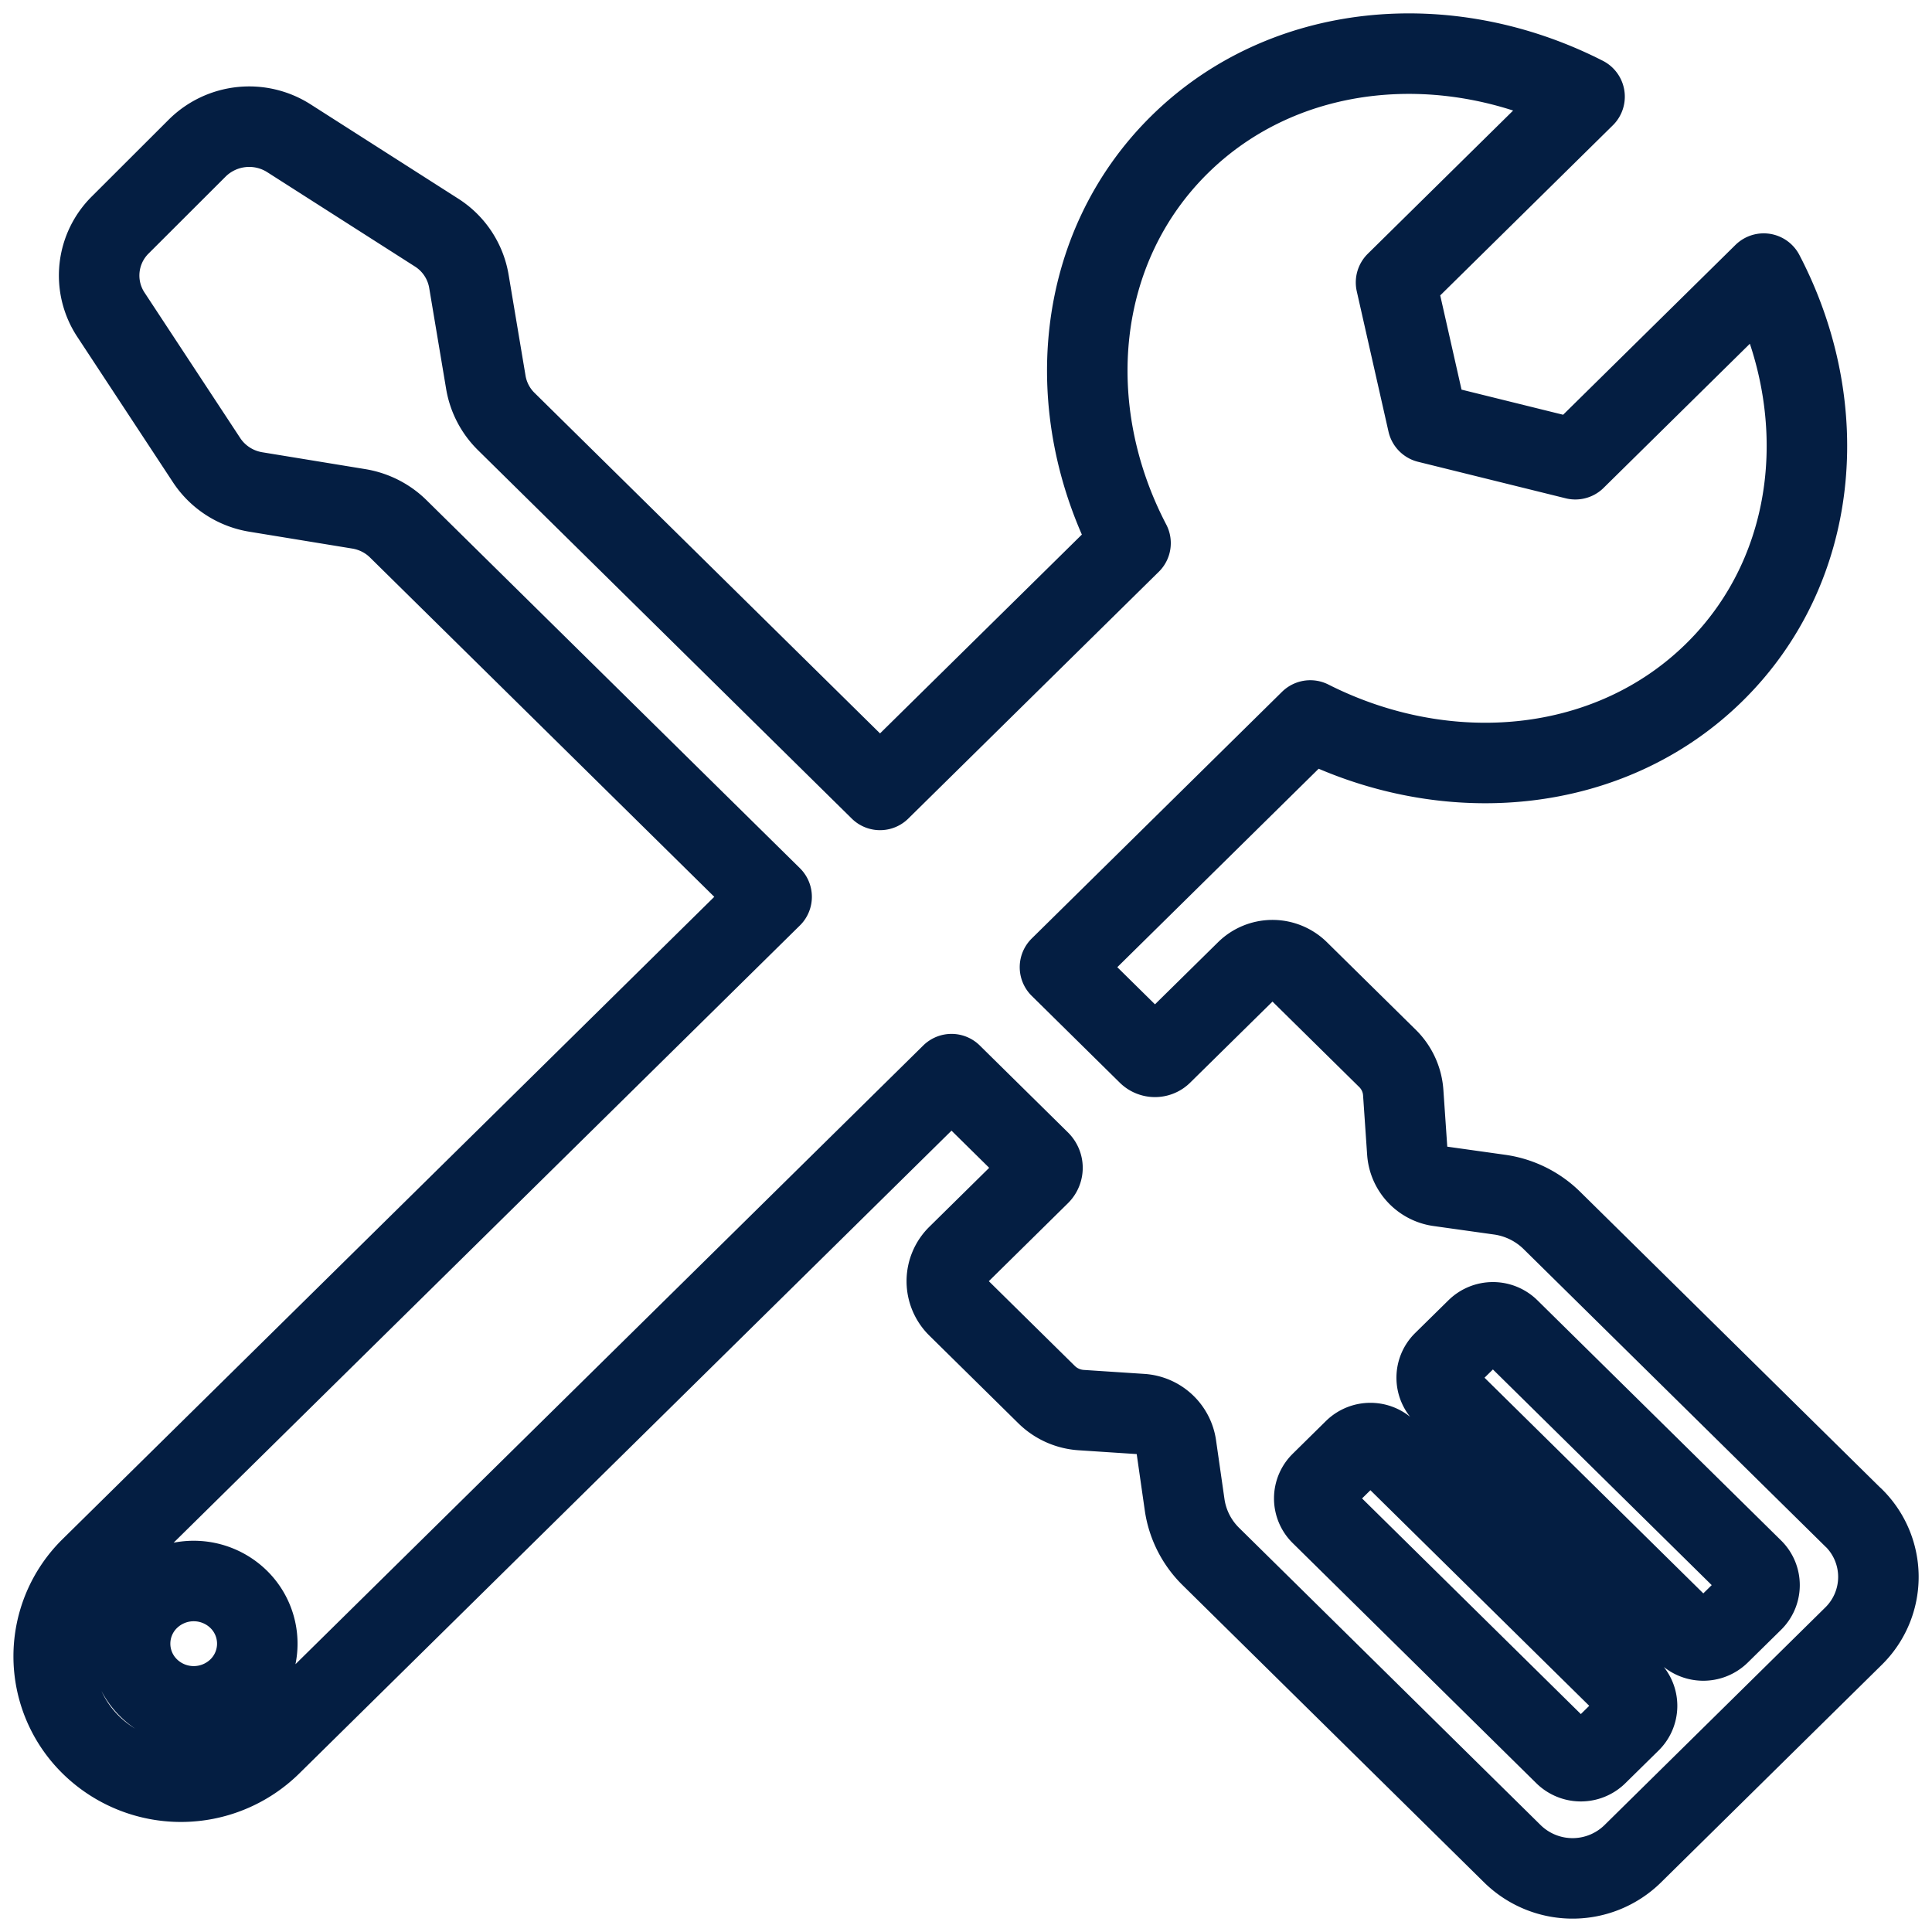<svg xmlns="http://www.w3.org/2000/svg" width="36" height="36"><path fill="none" stroke="#041E42" stroke-linecap="round" stroke-linejoin="round" stroke-width="1.5" d="M34.536 28.28l-5.62-5.54a1.732 1.732 0 0 0-.977-.48l-1.119-.157a.69.69 0 0 1-.597-.634l-.076-1.11a.987.987 0 0 0-.293-.637l-1.656-1.632a.696.696 0 0 0-.974 0l-1.575 1.551a.184.184 0 0 1-.256 0l-1.642-1.619 4.664-4.597c2.55 1.289 5.588 1.017 7.535-.903s2.224-4.913.914-7.424l-3.51 3.459-2.75-.68-.591-2.614 3.513-3.462c-2.55-1.3-5.596-1.03-7.547.894-1.947 1.92-2.224 4.913-.913 7.425l-4.668 4.599-6.965-6.865a1.334 1.334 0 0 1-.38-.73L8.737 5.24a1.34 1.34 0 0 0-.603-.907L5.383 2.576a1.376 1.376 0 0 0-1.702.177L2.246 4.186a1.326 1.326 0 0 0-.18 1.677L3.85 8.575c.208.316.542.532.92.593l1.912.313c.28.045.54.176.74.374l6.956 6.856-12.683 12.5a2.312 2.312 0 0 0 0 3.304 2.394 2.394 0 0 0 3.352 0l12.683-12.5 1.642 1.619a.177.177 0 0 1 0 .253l-1.528 1.506a.672.672 0 0 0 0 .96l1.657 1.633c.172.17.401.273.645.289l1.127.074a.693.693 0 0 1 .643.589l.158 1.102c.053.365.224.703.488.963l5.62 5.54a1.6 1.6 0 0 0 2.241 0l4.114-4.055a1.546 1.546 0 0 0 0-2.209zm-1.875 1.555l-.62.61a.433.433 0 0 1-.605 0l-4.54-4.475a.418.418 0 0 1 0-.597l.62-.61a.432.432 0 0 1 .605 0l4.54 4.475a.418.418 0 0 1 0 .597zm-2.282 2.249l-.62.61a.433.433 0 0 1-.605 0l-4.54-4.475a.418.418 0 0 1 0-.596l.619-.61a.432.432 0 0 1 .605 0l4.541 4.474a.418.418 0 0 1 0 .597zm-25.932-.63a1.198 1.198 0 0 1-1.675 0 1.156 1.156 0 0 1 0-1.653 1.198 1.198 0 0 1 1.675 0 1.157 1.157 0 0 1 0 1.653z"/></svg>